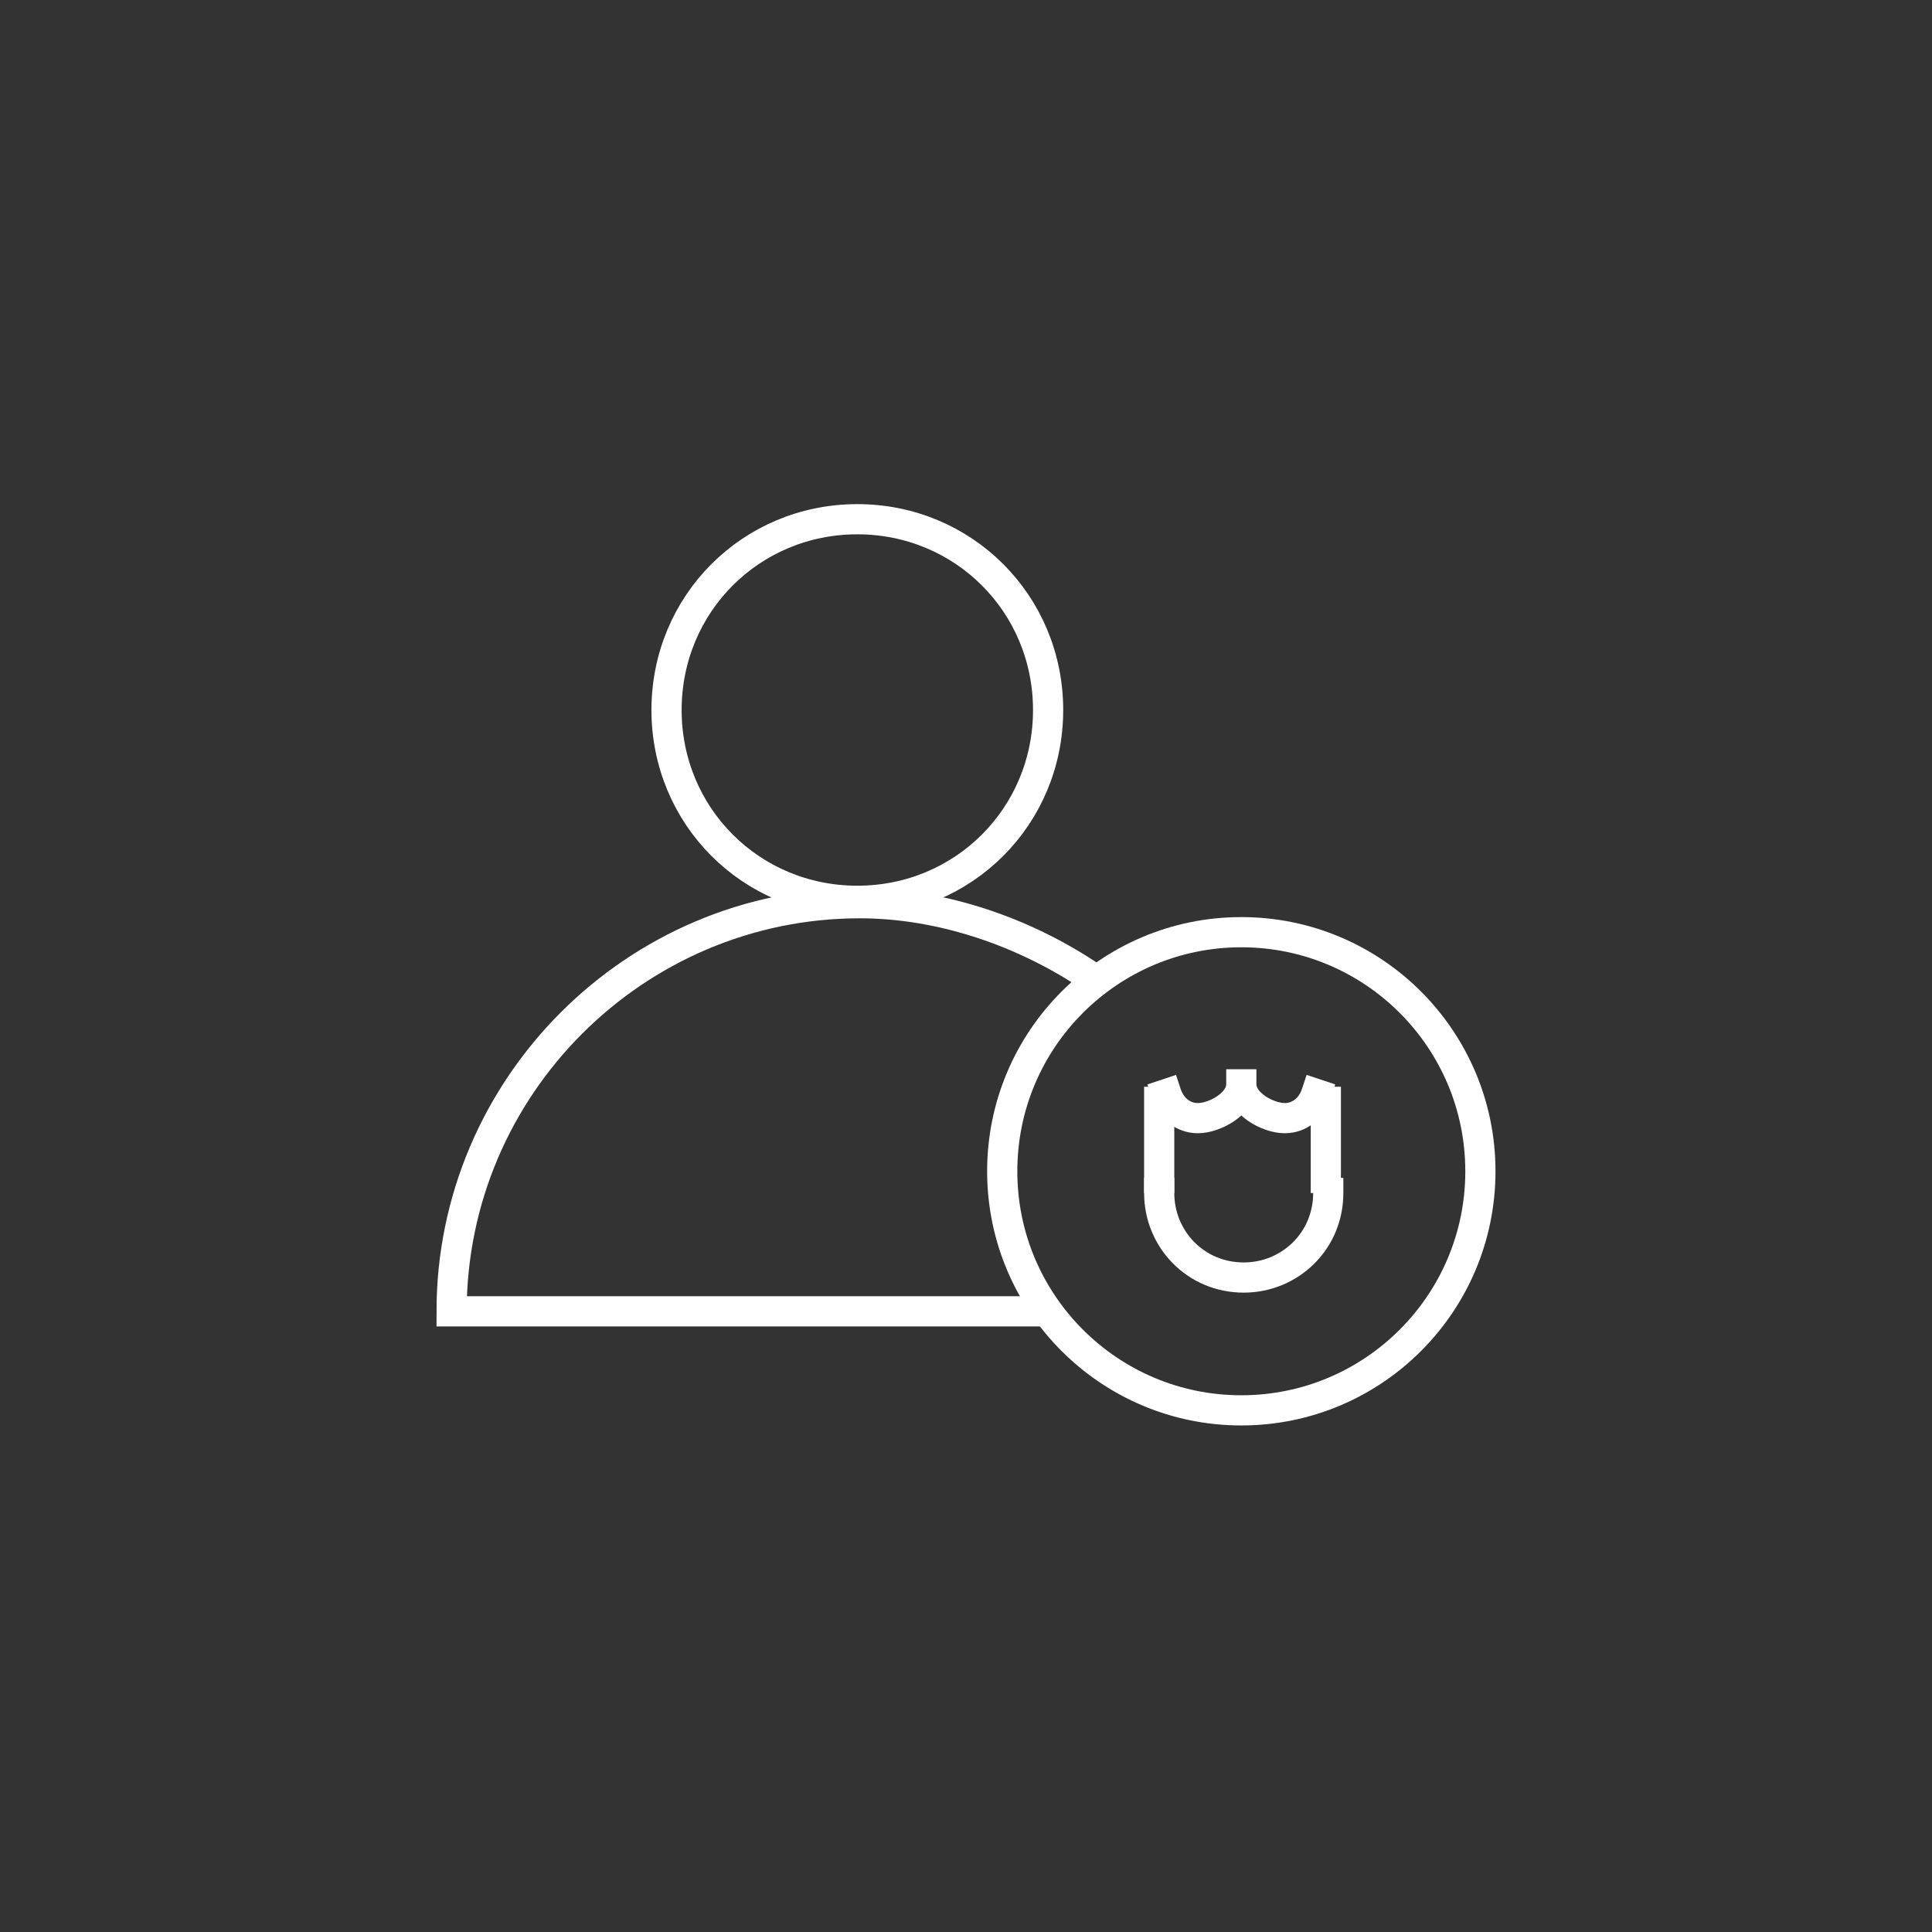 <svg xmlns="http://www.w3.org/2000/svg" xmlns:xlink="http://www.w3.org/1999/xlink" xml:space="preserve" id="Layer_3" x="0" y="0" enable-background="new 0 0 80 80" version="1.1" viewBox="0 0 80 80"><rect x="0" y="0" width="80" height="80" fill="#333333" stroke="none"/><style>.st0,.st1{fill:none;stroke:#fff;stroke-width:1.25;stroke-miterlimit:10}.st1{stroke-linecap:square}</style><g><g><g><path d="M43.4 29.4c0 4.4-3.5 7.9-7.9 7.9s-7.9-3.5-7.9-7.9 3.5-7.9 7.9-7.9 7.9 3.5 7.9 7.9zM45.1 40.4c-2.7-1.8-6.1-3-9.5-3-9.3 0-16.9 7.6-16.9 16.9h24.9" class="st0"/></g></g><g><path d="M48 45v4.4" class="st0"/><g><g><g><g><g><circle cx="51.4" cy="48.5" r="9.9" class="st0"/></g></g></g><g><g><path d="M48 49.4c0 1.9 1.5 3.5 3.5 3.5 1.9 0 3.5-1.5 3.5-3.5" class="st1"/></g><g><path d="M51.4 44.9c0 .8-1.1 1.4-1.8 1.4-.6 0-1.1-.4-1.3-1M51.4 44.9c0 .8 1.1 1.4 1.8 1.4.6 0 1.1-.4 1.3-1" class="st1"/></g></g></g><path d="M54.9 45v4.4" class="st0"/></g></g></g></svg>